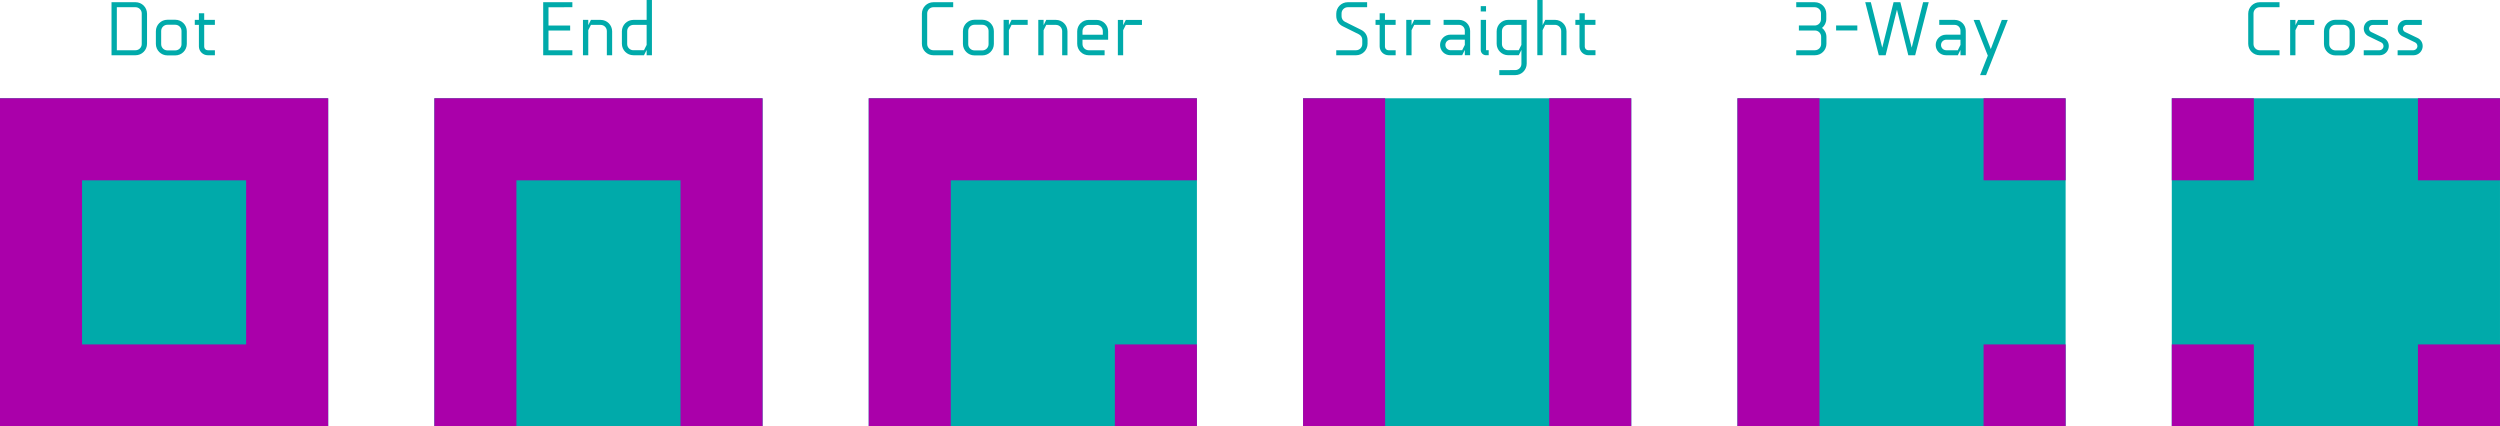 <?xml version="1.0" encoding="UTF-8" standalone="no"?>
<!-- Created with Inkscape (http://www.inkscape.org/) -->
<svg xmlns="http://www.w3.org/2000/svg" xmlns:svg="http://www.w3.org/2000/svg" width="152.35mm" height="25.989mm" viewBox="0 0 152.35 25.989" version="1.1" id="svg1">
  <defs id="defs1"/>
  <g id="layer1" transform="translate(-31.906,-215.946)">
    <rect style="fill:#00aaaa;fill-opacity:1;fill-rule:evenodd;stroke:none;stroke-width:0.265;stroke-linecap:square;stroke-dasharray:none;stroke-opacity:1;paint-order:stroke fill markers" id="rect13" width="20" height="20" x="31.906" y="221.935"/>
    <path id="rect18" style="fill:#aa00aa;fill-opacity:1;fill-rule:evenodd;stroke:none;stroke-width:0.265;stroke-linecap:square;stroke-dasharray:none;stroke-opacity:1;paint-order:stroke fill markers" d="m 31.906,221.935 v 20 H 51.906 v -20 z m 5,5 h 10 v 10 h -10 z"/>
    <path d="M 40.166,219.008 H 39.026 v -2.622 h 1.14 c 0.207,0 0.377,0.171 0.377,0.377 v 1.868 c 0,0.207 -0.171,0.377 -0.377,0.377 z m -1.464,0.305 h 1.464 c 0.386,0 0.7,-0.314 0.7,-0.7 v -1.832 c 0,-0.386 -0.314,-0.7 -0.7,-0.7 h -1.464 z m 3.888,-0.296 h -0.485 c -0.207,0 -0.377,-0.171 -0.377,-0.377 v -0.808 c 0,-0.207 0.171,-0.377 0.377,-0.377 h 0.485 c 0.207,0 0.377,0.171 0.377,0.377 v 0.808 c 0,0.207 -0.171,0.377 -0.377,0.377 z m -0.485,0.305 h 0.485 c 0.386,0 0.7,-0.314 0.7,-0.7 v -0.772 c 0,-0.386 -0.314,-0.7 -0.7,-0.7 h -0.485 c -0.386,0 -0.7,0.314 -0.7,0.7 v 0.772 c 0,0.386 0.314,0.7 0.7,0.7 z m 2.245,-2.164 v -0.404 h -0.323 v 0.404 h -0.251 v 0.305 h 0.251 v 1.311 c 0,0.296 0.242,0.539 0.539,0.539 h 0.436 v -0.305 h -0.436 c -0.121,0 -0.216,-0.094 -0.216,-0.216 v -1.329 h 0.651 v -0.305 z" id="text22" style="font-size:4.939px;line-height:1.25;font-family:Counter;-inkscape-font-specification:Counter;text-align:center;letter-spacing:0px;word-spacing:0px;text-anchor:middle;fill:#00aaaa;stroke-width:0.265" aria-label="Dot"/>
    <rect style="fill:#00aaaa;fill-opacity:1;fill-rule:evenodd;stroke:none;stroke-width:0.265;stroke-linecap:square;stroke-dasharray:none;stroke-opacity:1;paint-order:stroke fill markers" id="rect22" width="20" height="20" x="58.376" y="221.935"/>
    <path d="m 66.786,216.386 v -0.305 h -1.778 v 3.233 h 1.778 v -0.305 h -1.455 v -1.203 h 1.32 v -0.305 h -1.32 v -1.113 z m 2.101,2.927 h 0.323 v -1.455 c 0,-0.386 -0.314,-0.7 -0.7,-0.7 h -0.593 l -0.162,0.323 v -0.323 h -0.323 v 2.155 h 0.323 v -1.527 l 0.162,-0.323 h 0.593 c 0.207,0 0.377,0.171 0.377,0.377 z m 2.425,-1.85 v 1.221 l -0.162,0.323 h -0.647 c -0.207,0 -0.377,-0.171 -0.377,-0.377 v -0.79 c 0,-0.207 0.171,-0.377 0.377,-0.377 z m 0,1.527 v 0.323 h 0.323 v -3.367 h -0.323 v 1.212 h -0.808 c -0.386,0 -0.7,0.314 -0.7,0.7 v 0.754 c 0,0.386 0.314,0.7 0.7,0.7 h 0.647 z" id="text26" style="font-size:4.939px;line-height:1.25;font-family:Counter;-inkscape-font-specification:Counter;text-align:center;letter-spacing:0px;word-spacing:0px;text-anchor:middle;fill:#00aaaa;stroke-width:0.265" aria-label="End"/>
    <rect style="fill:#00aaaa;fill-opacity:1;fill-rule:evenodd;stroke:none;stroke-width:0.265;stroke-linecap:square;stroke-dasharray:none;stroke-opacity:1;paint-order:stroke fill markers" id="rect27" width="20" height="20" x="84.846" y="221.935"/>
    <path d="m 89.994,216.386 v -0.305 h -1.208 c -0.386,0 -0.7,0.314 -0.7,0.7 v 1.832 c 0,0.386 0.314,0.7 0.7,0.7 h 1.208 v -0.305 h -1.208 c -0.207,0 -0.377,-0.171 -0.377,-0.377 v -1.868 c 0,-0.207 0.171,-0.377 0.377,-0.377 z m 1.778,2.631 h -0.485 c -0.207,0 -0.377,-0.171 -0.377,-0.377 v -0.808 c 0,-0.207 0.171,-0.377 0.377,-0.377 h 0.485 c 0.207,0 0.377,0.171 0.377,0.377 v 0.808 c 0,0.207 -0.171,0.377 -0.377,0.377 z m -0.485,0.305 h 0.485 c 0.386,0 0.7,-0.314 0.7,-0.7 v -0.772 c 0,-0.386 -0.314,-0.7 -0.7,-0.7 h -0.485 c -0.386,0 -0.7,0.314 -0.7,0.7 v 0.772 c 0,0.386 0.314,0.7 0.7,0.7 z m 3.246,-1.859 v -0.305 h -0.983 l -0.162,0.323 v -0.323 H 93.065 v 2.155 h 0.323 v -1.527 l 0.162,-0.323 z m 2.101,1.85 h 0.323 v -1.455 c 0,-0.386 -0.314,-0.7 -0.7,-0.7 h -0.593 l -0.162,0.323 v -0.323 h -0.323 v 2.155 h 0.323 v -1.527 l 0.162,-0.323 h 0.593 c 0.207,0 0.377,0.171 0.377,0.377 z m 1.239,-0.947 h 1.562 v -0.507 c 0,-0.386 -0.314,-0.7 -0.7,-0.7 h -0.485 c -0.386,0 -0.7,0.314 -0.7,0.7 v 0.754 c 0,0.386 0.314,0.7 0.7,0.7 h 0.97 v -0.305 h -0.97 c -0.207,0 -0.377,-0.171 -0.377,-0.377 z m 0,-0.305 v -0.22 c 0,-0.207 0.171,-0.377 0.377,-0.377 h 0.485 c 0.207,0 0.377,0.171 0.377,0.377 v 0.22 z m 3.623,-0.597 v -0.305 h -0.983 l -0.162,0.323 v -0.323 h -0.323 v 2.155 h 0.323 v -1.527 l 0.162,-0.323 z" id="text31" style="font-size:4.939px;line-height:1.25;font-family:Counter;-inkscape-font-specification:Counter;text-align:center;letter-spacing:0px;word-spacing:0px;text-anchor:middle;fill:#00aaaa;stroke-width:0.265" aria-label="Corner"/>
    <rect style="fill:#00aaaa;fill-opacity:1;fill-rule:evenodd;stroke:none;stroke-width:0.265;stroke-linecap:square;stroke-dasharray:none;stroke-opacity:1;paint-order:stroke fill markers" id="rect37" width="20" height="20" x="111.315" y="221.935"/>
    <path d="m 113.337,219.008 v 0.305 h 1.208 c 0.386,0 0.7,-0.314 0.7,-0.7 v -0.22 c 0,-0.274 -0.144,-0.507 -0.391,-0.629 l -0.983,-0.489 c -0.13,-0.067 -0.211,-0.189 -0.211,-0.337 v -0.175 c 0,-0.207 0.171,-0.377 0.377,-0.377 h 1.181 v -0.305 h -1.181 c -0.386,0 -0.7,0.314 -0.7,0.7 v 0.135 c 0,0.274 0.144,0.507 0.391,0.629 l 0.983,0.489 c 0.13,0.067 0.211,0.189 0.211,0.337 v 0.26 c 0,0.207 -0.171,0.377 -0.377,0.377 z m 2.968,-1.85 v -0.404 h -0.323 v 0.404 h -0.251 v 0.305 h 0.251 v 1.311 c 0,0.296 0.242,0.539 0.539,0.539 h 0.436 v -0.305 h -0.436 c -0.121,0 -0.216,-0.094 -0.216,-0.216 v -1.329 h 0.651 v -0.305 z m 2.766,0.305 v -0.305 h -0.983 l -0.162,0.323 v -0.323 h -0.323 v 2.155 h 0.323 v -1.527 l 0.162,-0.323 z m 2.101,0.902 v 0.319 l -0.162,0.323 h -0.7 c -0.18,0 -0.323,-0.139 -0.323,-0.319 0,-0.18 0.144,-0.323 0.323,-0.323 z m 0,0.624 v 0.323 h 0.323 v -1.482 c 0,-0.373 -0.301,-0.673 -0.673,-0.673 h -0.943 v 0.305 h 0.943 c 0.193,0 0.35,0.157 0.35,0.35 v 0.247 h -0.885 c -0.346,0 -0.624,0.283 -0.624,0.629 0,0.346 0.278,0.624 0.624,0.624 h 0.723 z m 1.293,-2.344 v -0.323 h -0.323 v 0.323 z m 0,0.512 h -0.323 v 1.832 c 0,0.18 0.144,0.323 0.323,0.323 h 0.162 v -0.305 h -0.162 z m 0.808,3.062 v 0.305 h 0.97 c 0.386,0 0.7,-0.314 0.7,-0.7 v -2.667 h -1.131 c -0.386,0 -0.7,0.314 -0.7,0.7 v 0.754 c 0,0.386 0.314,0.7 0.7,0.7 h 0.647 l 0.162,-0.323 v 0.853 c 0,0.207 -0.171,0.377 -0.377,0.377 z m 1.347,-1.536 -0.162,0.323 h -0.647 c -0.207,0 -0.377,-0.171 -0.377,-0.377 v -0.79 c 0,-0.207 0.171,-0.377 0.377,-0.377 h 0.808 z m 2.425,0.629 h 0.323 v -1.455 c 0,-0.386 -0.314,-0.7 -0.7,-0.7 h -0.593 l -0.162,0.323 v -1.536 h -0.323 v 3.367 h 0.323 v -1.527 l 0.162,-0.323 h 0.593 c 0.207,0 0.377,0.171 0.377,0.377 z m 1.437,-2.155 v -0.404 h -0.323 v 0.404 h -0.251 v 0.305 h 0.251 v 1.311 c 0,0.296 0.242,0.539 0.539,0.539 h 0.436 v -0.305 h -0.436 c -0.121,0 -0.216,-0.094 -0.216,-0.216 v -1.329 h 0.651 v -0.305 z" id="text41" style="font-size:4.939px;line-height:1.25;font-family:Counter;-inkscape-font-specification:Counter;text-align:center;letter-spacing:0px;word-spacing:0px;text-anchor:middle;fill:#00aaaa;stroke-width:0.265" aria-label="Straight"/>
    <rect style="fill:#00aaaa;fill-opacity:1;fill-rule:evenodd;stroke:none;stroke-width:0.265;stroke-linecap:square;stroke-dasharray:none;stroke-opacity:1;paint-order:stroke fill markers" id="rect42" width="20" height="20" x="137.785" y="221.935"/>
    <path d="m 141.369,219.008 v 0.305 h 1.14 c 0.386,0 0.7,-0.314 0.7,-0.7 v -0.413 c 0,-0.225 -0.103,-0.422 -0.269,-0.552 0.157,-0.126 0.26,-0.323 0.26,-0.543 v -0.323 c 0,-0.386 -0.314,-0.7 -0.7,-0.7 h -1.131 v 0.305 h 1.131 c 0.207,0 0.377,0.171 0.377,0.377 v 0.359 c 0,0.207 -0.171,0.377 -0.377,0.377 h -0.97 v 0.305 h 0.97 0.009 c 0.207,0 0.377,0.171 0.377,0.377 v 0.449 c 0,0.207 -0.171,0.377 -0.377,0.377 z m 2.429,-1.509 v 0.305 h 1.293 v -0.305 z m 3.709,-0.965 0.691,2.779 h 0.418 l 0.826,-3.233 h -0.341 l -0.696,2.77 -0.691,-2.77 h -0.413 l -0.691,2.77 -0.696,-2.77 h -0.341 l 0.826,3.233 h 0.418 z m 3.87,1.832 v 0.319 l -0.162,0.323 h -0.7 c -0.18,0 -0.323,-0.139 -0.323,-0.319 0,-0.18 0.144,-0.323 0.323,-0.323 z m 0,0.624 v 0.323 h 0.323 v -1.482 c 0,-0.373 -0.301,-0.673 -0.673,-0.673 h -0.943 v 0.305 h 0.943 c 0.193,0 0.35,0.157 0.35,0.35 v 0.247 h -0.885 c -0.346,0 -0.624,0.283 -0.624,0.629 0,0.346 0.278,0.624 0.624,0.624 h 0.723 z m 1.666,0.346 -0.471,1.19 h 0.364 l 1.325,-3.367 h -0.364 l -0.673,1.778 -0.687,-1.778 h -0.359 z" id="text46" style="font-size:4.939px;line-height:1.25;font-family:Counter;-inkscape-font-specification:Counter;text-align:center;letter-spacing:0px;word-spacing:0px;text-anchor:middle;fill:#00aaaa;stroke-width:0.265" aria-label="3-Way"/>
    <rect style="fill:#00aaaa;fill-opacity:1;fill-rule:evenodd;stroke:none;stroke-width:0.265;stroke-linecap:square;stroke-dasharray:none;stroke-opacity:1;paint-order:stroke fill markers" id="rect47" width="20" height="20" x="164.255" y="221.935"/>
    <path d="m 170.82,216.386 v -0.305 h -1.208 c -0.386,0 -0.7,0.314 -0.7,0.7 v 1.832 c 0,0.386 0.314,0.7 0.7,0.7 h 1.208 v -0.305 h -1.208 c -0.207,0 -0.377,-0.171 -0.377,-0.377 v -1.868 c 0,-0.207 0.171,-0.377 0.377,-0.377 z m 2.115,1.078 v -0.305 h -0.983 l -0.162,0.323 v -0.323 h -0.323 v 2.155 h 0.323 v -1.527 l 0.162,-0.323 z m 1.778,1.554 h -0.485 c -0.207,0 -0.377,-0.171 -0.377,-0.377 v -0.808 c 0,-0.207 0.171,-0.377 0.377,-0.377 h 0.485 c 0.207,0 0.377,0.171 0.377,0.377 v 0.808 c 0,0.207 -0.171,0.377 -0.377,0.377 z m -0.485,0.305 h 0.485 c 0.386,0 0.7,-0.314 0.7,-0.7 v -0.772 c 0,-0.386 -0.314,-0.7 -0.7,-0.7 h -0.485 c -0.386,0 -0.7,0.314 -0.7,0.7 v 0.772 c 0,0.386 0.314,0.7 0.7,0.7 z m 1.724,-0.314 v 0.305 h 0.97 c 0.305,0 0.557,-0.251 0.557,-0.557 0,-0.22 -0.117,-0.404 -0.314,-0.498 l -0.759,-0.364 c -0.081,-0.04 -0.13,-0.117 -0.13,-0.207 0,-0.126 0.103,-0.224 0.229,-0.224 h 0.92 v -0.305 h -0.947 c -0.292,0 -0.525,0.233 -0.525,0.525 0,0.207 0.112,0.386 0.301,0.476 l 0.759,0.368 c 0.09,0.045 0.144,0.13 0.144,0.229 0,0.139 -0.117,0.251 -0.256,0.251 z m 2.065,0 v 0.305 h 0.97 c 0.305,0 0.557,-0.251 0.557,-0.557 0,-0.22 -0.117,-0.404 -0.314,-0.498 l -0.759,-0.364 c -0.081,-0.04 -0.13,-0.117 -0.13,-0.207 0,-0.126 0.103,-0.224 0.229,-0.224 h 0.92 v -0.305 h -0.947 c -0.292,0 -0.525,0.233 -0.525,0.525 0,0.207 0.112,0.386 0.301,0.476 l 0.759,0.368 c 0.09,0.045 0.144,0.13 0.144,0.229 0,0.139 -0.117,0.251 -0.256,0.251 z" id="text51" style="font-size:4.939px;line-height:1.25;font-family:Counter;-inkscape-font-specification:Counter;text-align:center;letter-spacing:0px;word-spacing:0px;text-anchor:middle;fill:#00aaaa;stroke-width:0.265" aria-label="Cross"/>
    <path style="fill:#aa00aa;fill-opacity:1;stroke:none;stroke-width:0.265px;stroke-linecap:butt;stroke-linejoin:miter;stroke-opacity:1" d="m 58.376,221.935 v 20 h 5 l -3e-6,-15 h 10 v 15 l 5,4e-5 -1.78e-4,-20 z" id="path53"/>
    <path style="fill:#aa00aa;fill-opacity:1;stroke:none;stroke-width:0.265px;stroke-linecap:butt;stroke-linejoin:miter;stroke-opacity:1" d="m 84.846,221.935 -2e-6,20 5,-1e-5 v -15 h 15 v -5 z" id="path54"/>
    <rect style="fill:#aa00aa;fill-opacity:1;fill-rule:evenodd;stroke:none;stroke-width:0.265;stroke-linecap:square;stroke-dasharray:none;stroke-opacity:1;paint-order:stroke fill markers" id="rect54" width="5" height="5" x="99.846" y="236.935"/>
    <rect style="fill:#aa00aa;fill-opacity:1;fill-rule:evenodd;stroke:none;stroke-width:0.265;stroke-linecap:square;stroke-dasharray:none;stroke-opacity:1;paint-order:stroke fill markers" id="rect55" width="5" height="20" x="111.315" y="221.935"/>
    <rect style="fill:#aa00aa;fill-opacity:1;fill-rule:evenodd;stroke:none;stroke-width:0.265;stroke-linecap:square;stroke-dasharray:none;stroke-opacity:1;paint-order:stroke fill markers" id="rect56" width="5" height="20" x="126.315" y="221.935"/>
    <rect style="fill:#aa00aa;fill-opacity:1;fill-rule:evenodd;stroke:none;stroke-width:0.265;stroke-linecap:square;stroke-dasharray:none;stroke-opacity:1;paint-order:stroke fill markers" id="rect57" width="5" height="5" x="152.785" y="221.935"/>
    <rect style="fill:#aa00aa;fill-opacity:1;fill-rule:evenodd;stroke:none;stroke-width:0.265;stroke-linecap:square;stroke-dasharray:none;stroke-opacity:1;paint-order:stroke fill markers" id="rect58" width="5" height="5" x="152.785" y="236.935"/>
    <rect style="fill:#aa00aa;fill-opacity:1;fill-rule:evenodd;stroke:none;stroke-width:0.265;stroke-linecap:square;stroke-dasharray:none;stroke-opacity:1;paint-order:stroke fill markers" id="rect59" width="5" height="20" x="137.785" y="221.935"/>
    <rect style="fill:#aa00aa;fill-opacity:1;fill-rule:evenodd;stroke:none;stroke-width:0.265;stroke-linecap:square;stroke-dasharray:none;stroke-opacity:1;paint-order:stroke fill markers" id="rect60" width="5" height="5" x="179.255" y="221.935"/>
    <rect style="fill:#aa00aa;fill-opacity:1;fill-rule:evenodd;stroke:none;stroke-width:0.265;stroke-linecap:square;stroke-dasharray:none;stroke-opacity:1;paint-order:stroke fill markers" id="rect61" width="5" height="5" x="179.255" y="236.935"/>
    <rect style="fill:#aa00aa;fill-opacity:1;fill-rule:evenodd;stroke:none;stroke-width:0.265;stroke-linecap:square;stroke-dasharray:none;stroke-opacity:1;paint-order:stroke fill markers" id="rect62" width="5" height="5" x="164.255" y="221.935"/>
    <rect style="fill:#aa00aa;fill-opacity:1;fill-rule:evenodd;stroke:none;stroke-width:0.265;stroke-linecap:square;stroke-dasharray:none;stroke-opacity:1;paint-order:stroke fill markers" id="rect63" width="5" height="5" x="164.255" y="236.935"/>
  </g>
</svg>
